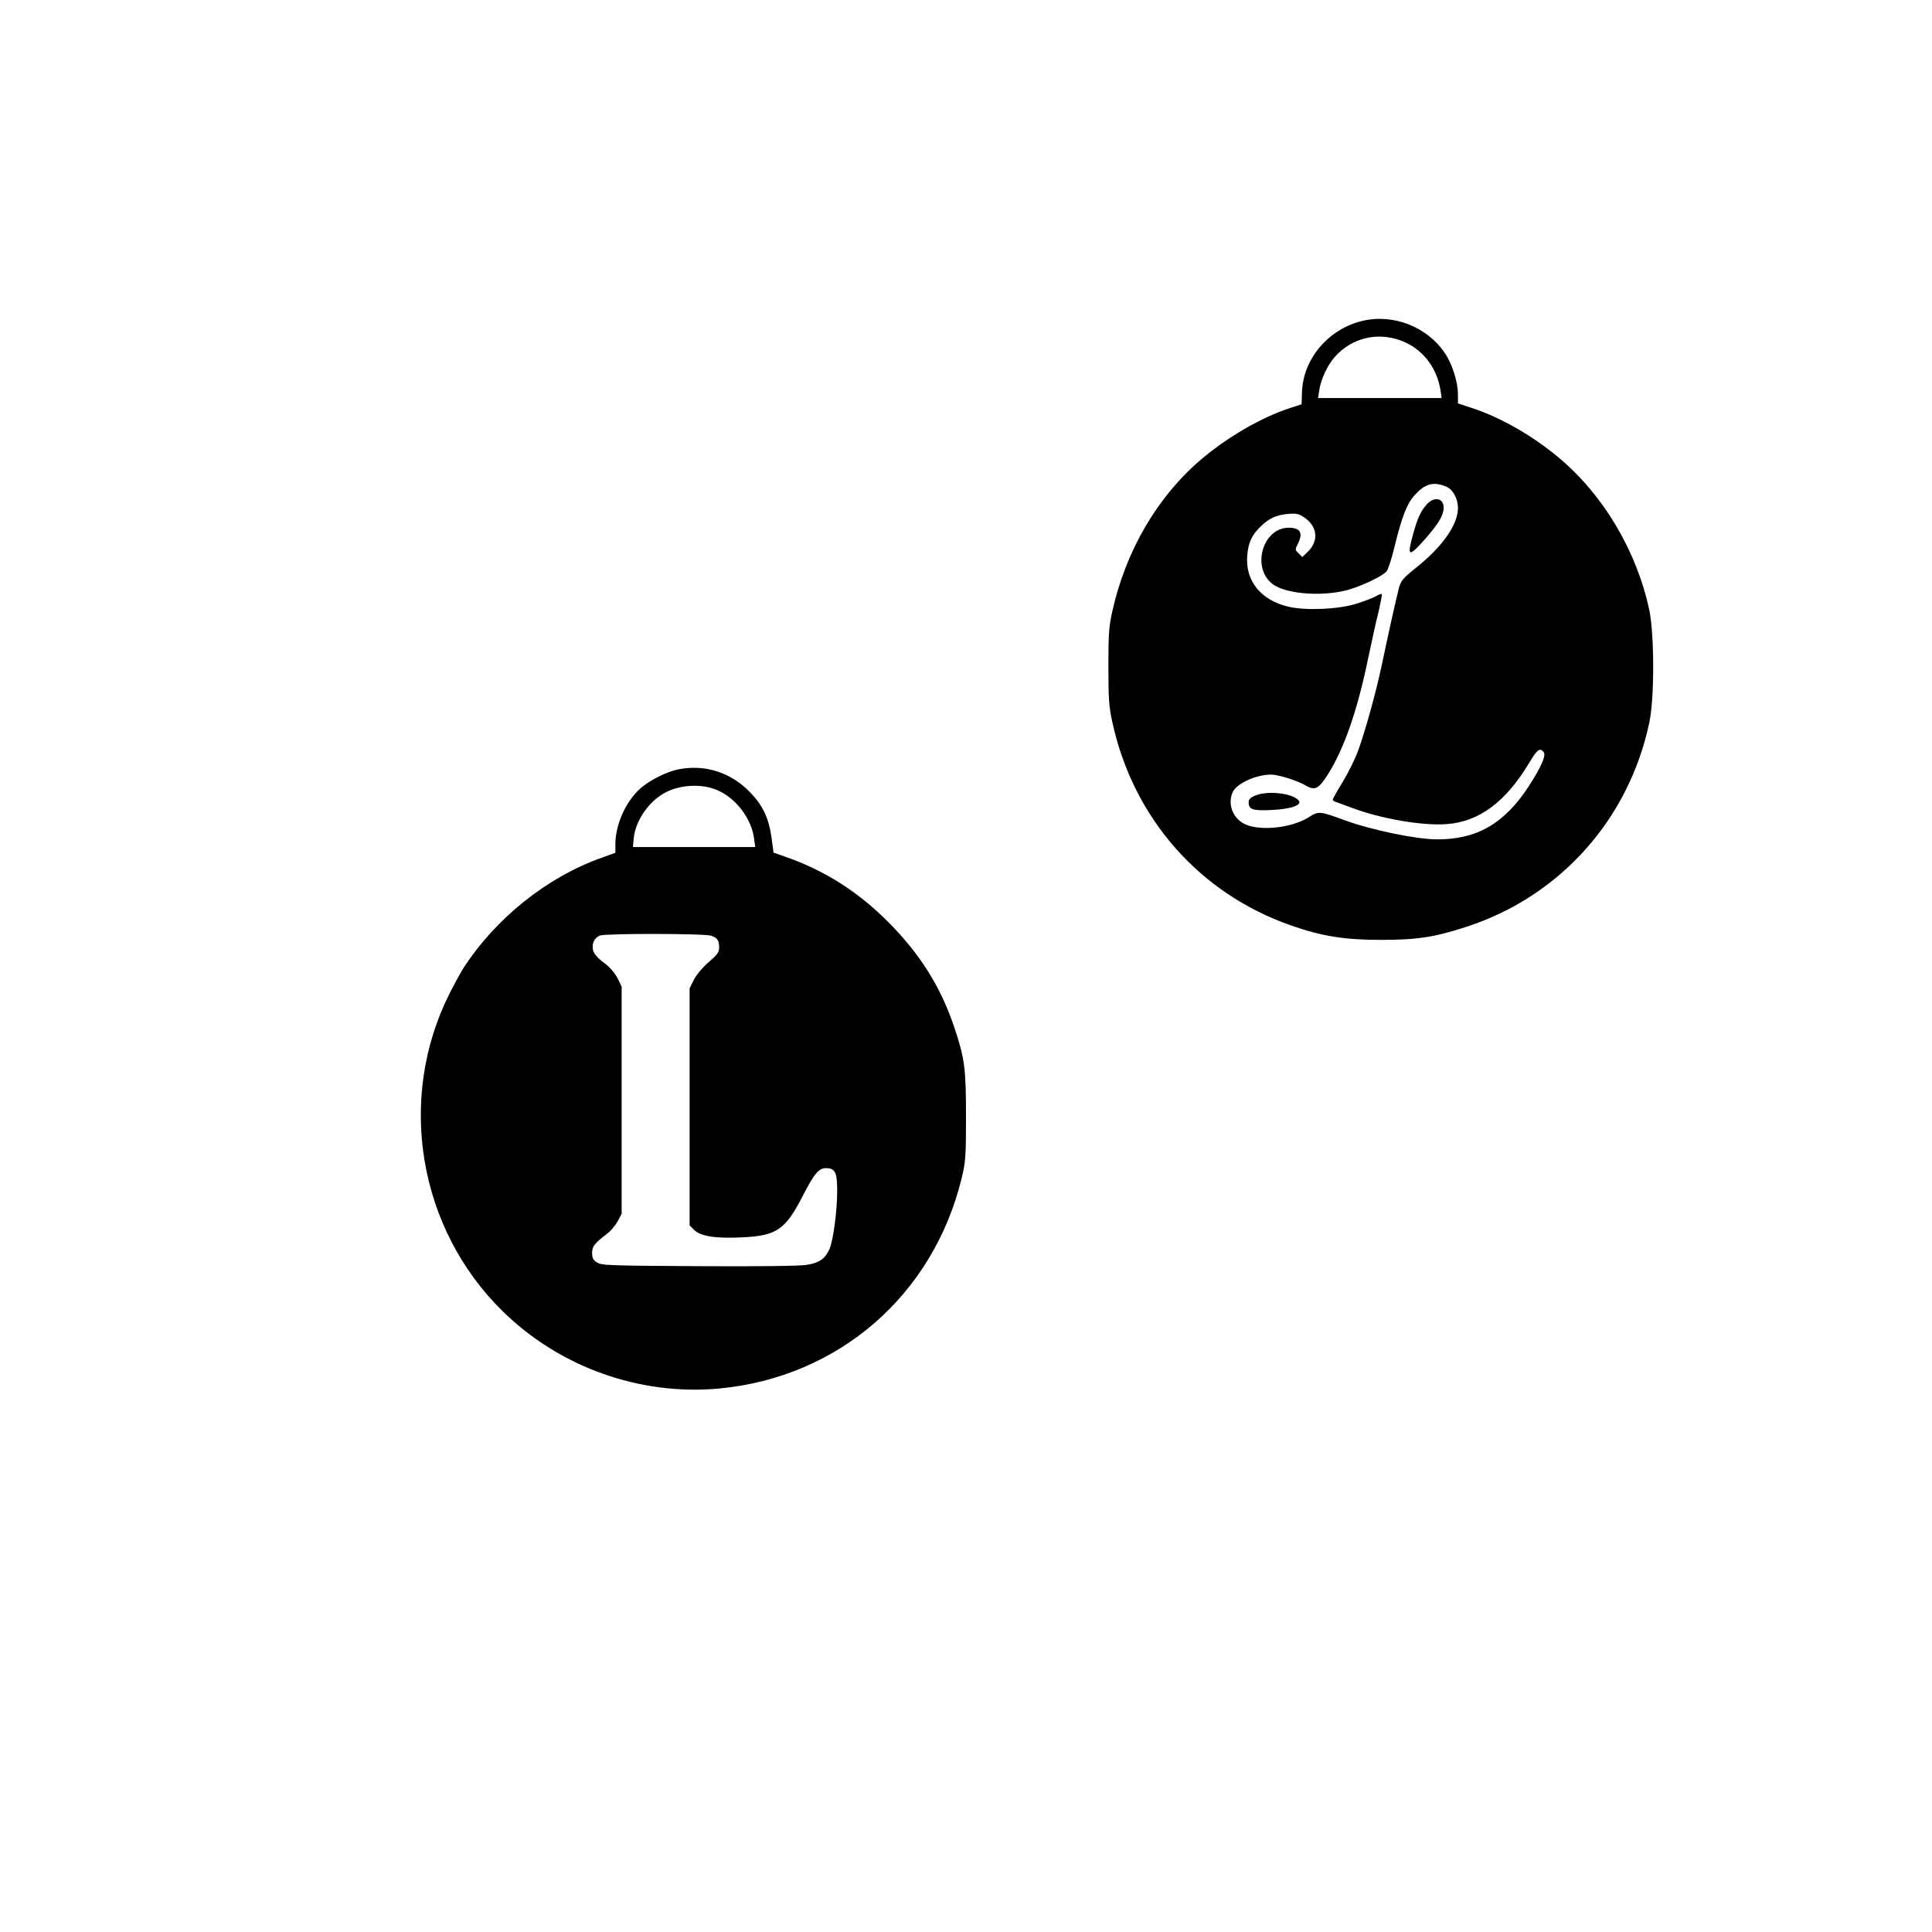 <?xml version="1.0" encoding="UTF-8" standalone="yes"?>
<svg version="1.0" xmlns="http://www.w3.org/2000/svg" width="1080" height="1080" viewBox="0 0 1080 1080" preserveAspectRatio="xMidYMid meet">
  <g transform="translate(0,1080) scale(0.1,-0.1)" fill="#000000" stroke="none">
    <path d="M7615 9006 c-191 -46 -332 -214 -337 -401 l-2 -65 -65 -21 c-160 -52
-356 -166 -501 -291 -242 -208 -417 -508 -492 -845 -19 -84 -22 -128 -22 -308
0 -180 3 -225 22 -312 117 -537 488 -959 1001 -1137 171 -60 299 -80 501 -80
202 0 300 15 480 74 521 170 906 600 1020 1142 29 135 28 492 0 626 -70 331
-257 646 -508 855 -148 124 -330 227 -489 278 l-73 24 0 51 c0 67 -31 167 -71
227 -99 150 -291 225 -464 183z m241 -120 c105 -48 179 -149 197 -271 l6 -40
-345 0 -346 0 7 45 c9 60 45 137 86 184 99 113 255 146 395 82z m226 -805 c39
-15 68 -67 68 -121 0 -93 -87 -217 -236 -335 -69 -55 -83 -72 -93 -108 -17
-65 -66 -287 -96 -431 -31 -148 -91 -366 -133 -482 -16 -44 -54 -122 -85 -173
-32 -52 -57 -97 -57 -101 0 -4 8 -10 18 -13 9 -3 49 -18 87 -32 161 -61 394
-102 529 -92 184 12 334 124 467 347 42 70 57 82 78 56 15 -18 -13 -83 -83
-191 -137 -210 -292 -299 -517 -297 -114 1 -361 52 -504 104 -151 55 -153 55
-210 19 -100 -63 -291 -80 -369 -31 -59 36 -83 111 -55 172 21 48 131 98 214
98 40 0 147 -33 192 -60 54 -32 74 -21 128 64 90 146 161 349 221 636 20 96
47 218 60 270 12 52 21 97 18 99 -2 3 -18 -3 -34 -13 -16 -9 -67 -28 -112 -42
-99 -31 -286 -38 -378 -15 -153 37 -239 145 -228 284 6 73 24 113 73 162 48
47 88 66 154 72 47 4 62 1 91 -19 75 -50 84 -132 20 -193 l-30 -29 -21 21
c-20 19 -20 22 -5 51 32 62 16 92 -50 92 -146 0 -210 -224 -90 -315 79 -60
305 -73 446 -25 82 28 170 72 191 96 9 11 30 75 46 144 40 162 68 234 109 280
60 66 104 79 176 51z"/>
    <path d="M7978 7983 c-35 -38 -54 -78 -78 -167 -36 -129 -27 -134 64 -32 78
89 106 135 106 179 0 52 -51 63 -92 20z"/>
    <path d="M7018 6353 c-28 -11 -38 -21 -38 -38 0 -40 22 -48 127 -43 109 5 174
27 153 53 -34 41 -174 57 -242 28z"/>
    <path d="M3791 6499 c-65 -13 -160 -61 -211 -106 -83 -75 -140 -202 -140 -314
l0 -46 -77 -28 c-305 -108 -594 -339 -775 -621 -14 -23 -49 -86 -76 -140 -295
-588 -173 -1312 298 -1774 319 -313 767 -473 1210 -432 668 63 1197 522 1356
1177 22 92 24 120 24 343 0 269 -7 324 -65 498 -75 225 -192 412 -370 590
-170 171 -359 290 -576 365 l-65 23 -11 83 c-15 108 -48 179 -118 252 -108
113 -253 160 -404 130z m221 -117 c103 -45 189 -159 203 -268 l7 -49 -342 0
-342 0 5 52 c10 97 86 206 177 253 85 45 208 50 292 12z m-35 -813 c34 -13 43
-25 43 -66 0 -26 -10 -40 -59 -82 -35 -30 -69 -72 -83 -99 l-23 -47 0 -662 0
-663 25 -25 c36 -36 119 -49 267 -42 194 9 243 42 340 231 63 123 90 156 129
156 53 0 64 -23 64 -129 0 -108 -22 -274 -43 -323 -24 -54 -57 -78 -129 -89
-39 -6 -276 -9 -604 -7 -497 3 -542 4 -567 21 -21 13 -27 25 -27 53 0 37 13
53 83 107 21 15 47 47 60 70 l22 42 0 635 0 635 -23 47 c-15 29 -42 61 -77 87
-36 27 -55 50 -60 70 -8 36 8 69 38 81 32 13 590 12 624 -1z"/>
  </g>
</svg>